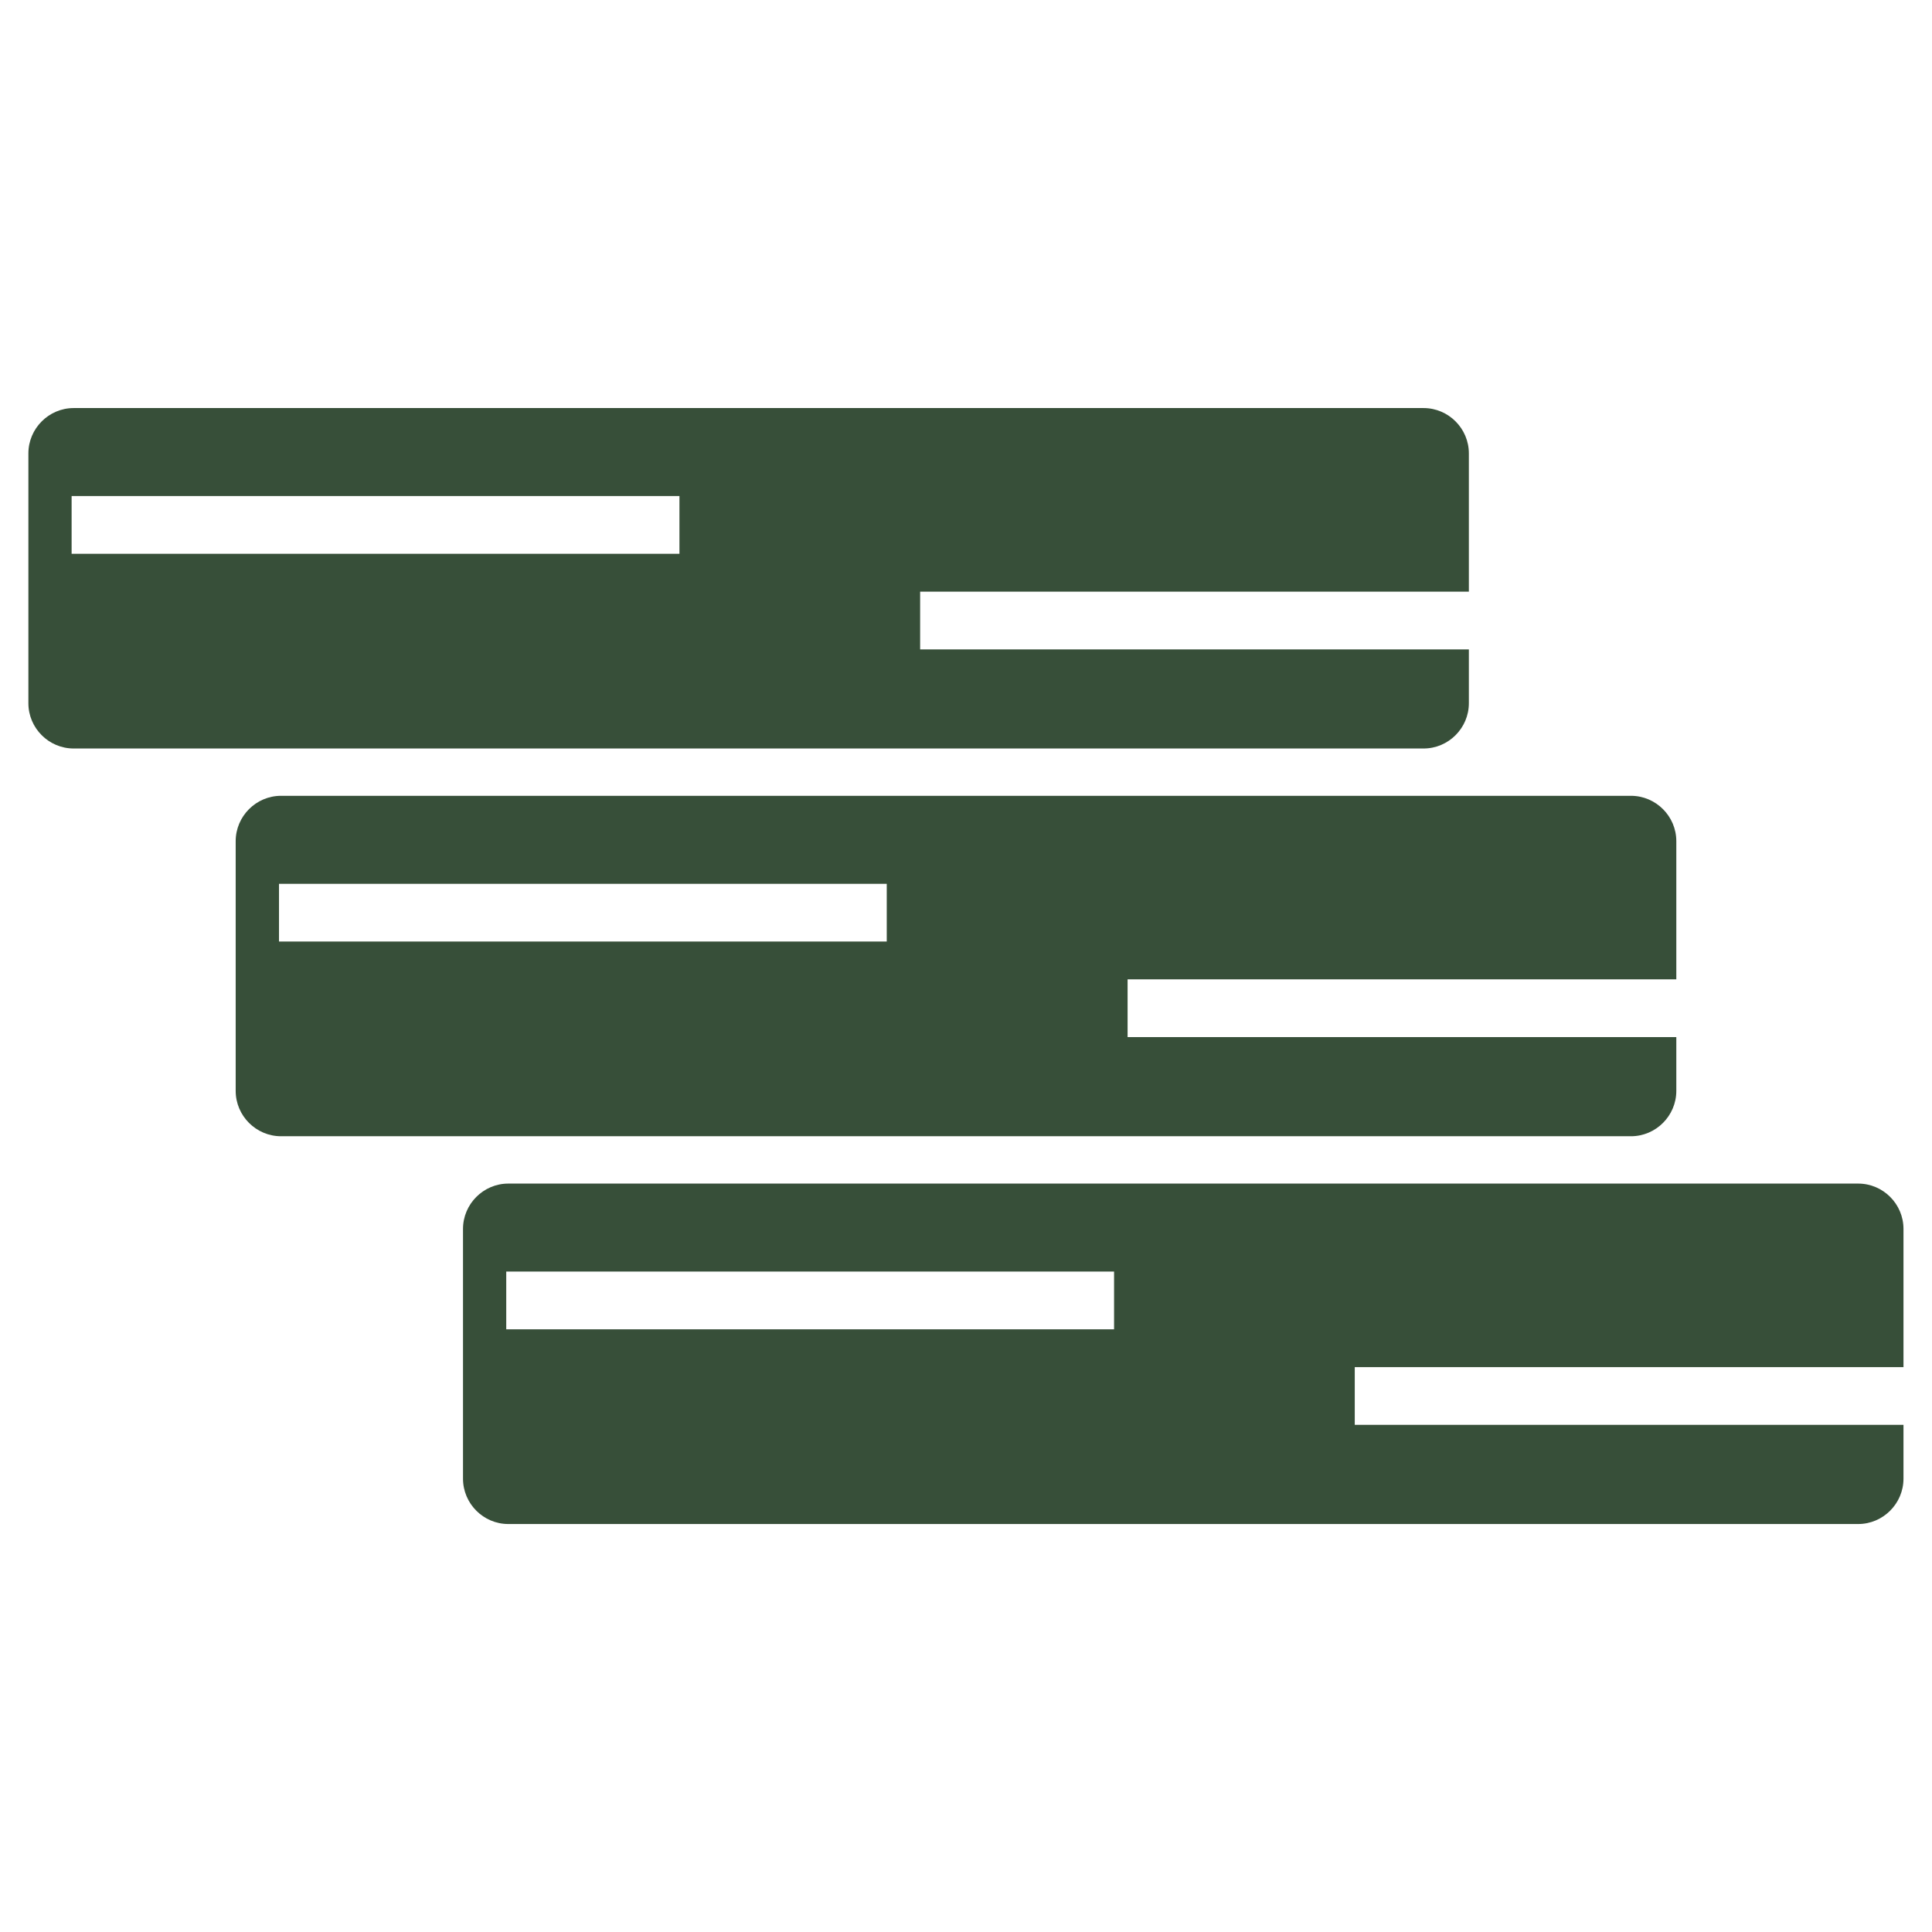 <?xml version="1.0" encoding="UTF-8"?> <svg xmlns="http://www.w3.org/2000/svg" viewBox="0 0 100 100" fill-rule="evenodd"><path d="m1.469 36.395v-12.926c0-1.289 1.055-2.348 2.344-2.348h69.871c1.289 0 2.344 1.055 2.344 2.348v7.156h-28.402v2.988h28.402v2.785c0 1.289-1.055 2.344-2.344 2.344h-69.871c-1.289 0-2.344-1.055-2.344-2.344zm22.496 40.141v-12.926c0-1.289 1.055-2.348 2.344-2.348h69.871c1.289 0 2.344 1.055 2.344 2.348v7.152h-28.402v2.988h28.402v2.785c0 1.289-1.055 2.348-2.344 2.348h-69.871c-1.289 0-2.344-1.055-2.344-2.348zm2.238-10.719h31.461v2.988h-31.461zm-14.004-9.352v-12.926c0-1.289 1.055-2.348 2.348-2.348h69.871c1.289 0 2.348 1.055 2.348 2.348v7.152h-28.402v2.988h28.402v2.785c0 1.289-1.055 2.348-2.348 2.348h-69.871c-1.289 0-2.348-1.055-2.348-2.348zm2.242-10.719h31.457v2.988h-31.457zm-10.734-20.07h31.461v2.988h-31.461z" fill-rule="evenodd" fill="#374f39"></path></svg> 